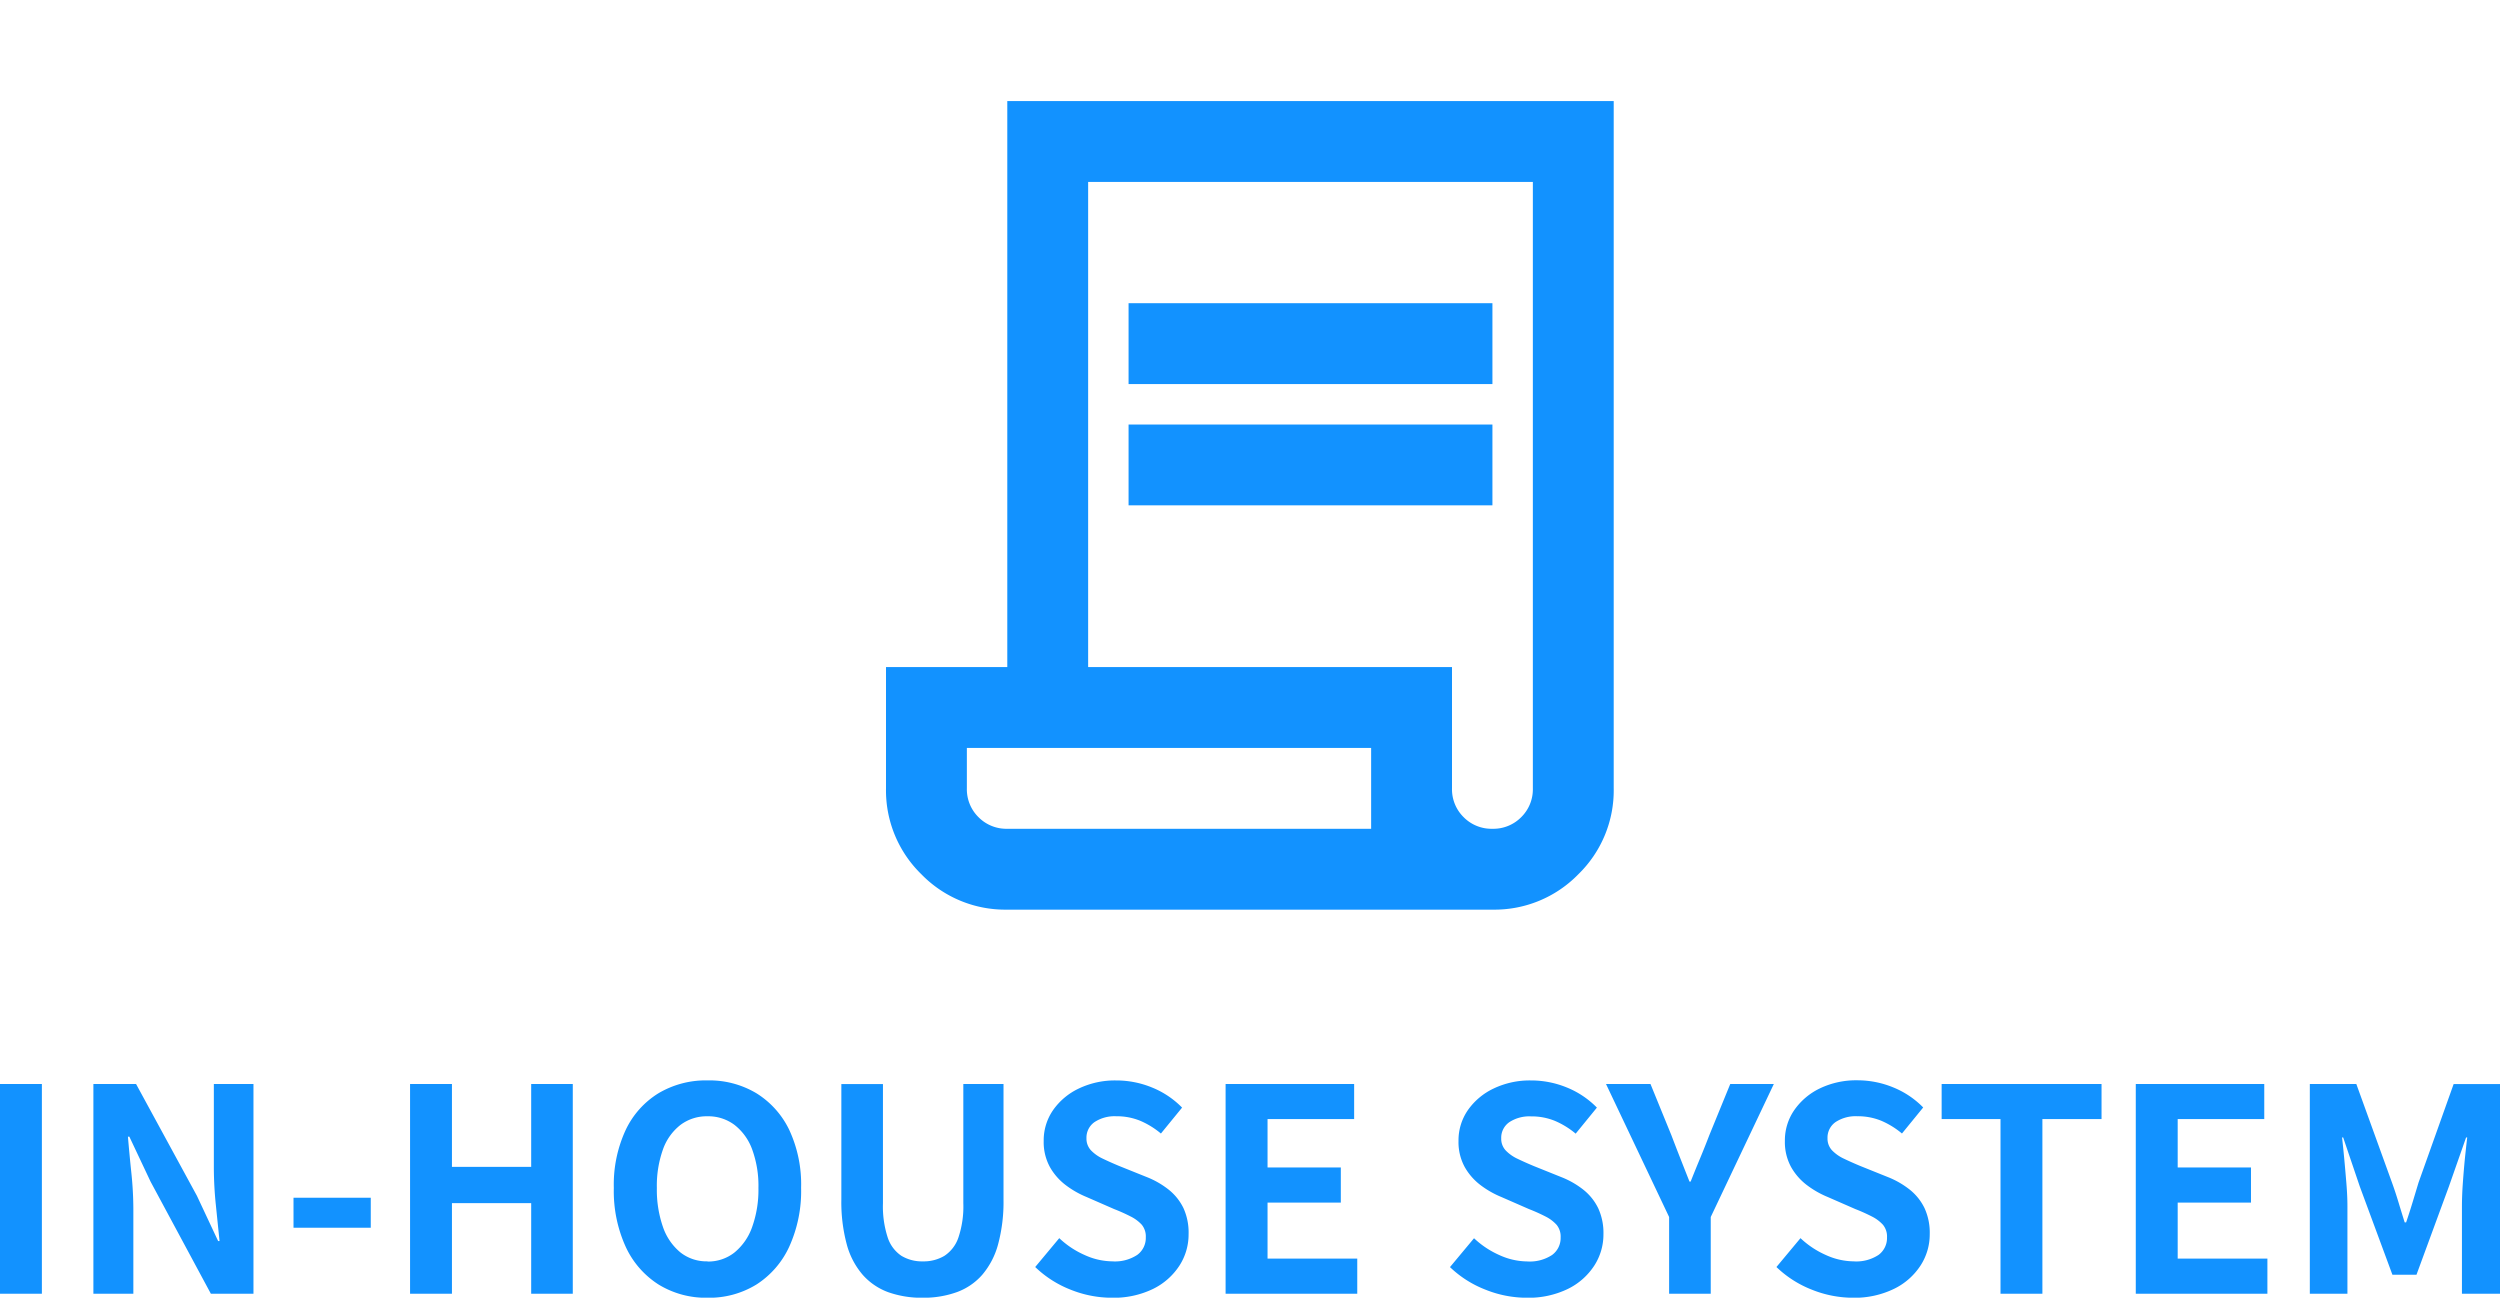 <svg xmlns="http://www.w3.org/2000/svg" xmlns:xlink="http://www.w3.org/1999/xlink" width="123.676" height="64.196" viewBox="0 0 123.676 64.196">
  <defs>
    <clipPath id="clip-path">
      <rect id="長方形_1436" data-name="長方形 1436" width="50" height="50" transform="translate(658 121)" fill="#fff"/>
    </clipPath>
  </defs>
  <g id="グループ_2159" data-name="グループ 2159" transform="translate(8266.831 3808)">
    <path id="パス_930" data-name="パス 930" d="M-61.831,0V-10.374h2.072V0Zm4.62,0V-10.374H-55.1l3.01,5.53,1.05,2.24h.07q-.084-.812-.182-1.778a18.332,18.332,0,0,1-.1-1.848v-4.144h1.96V0H-51.4l-2.982-5.544-1.05-2.226h-.07q.07.84.168,1.778a17.647,17.647,0,0,1,.1,1.834V0Zm9.9-3.262V-4.746h3.822v1.484ZM-41.545,0V-10.374h2.072v4.1h3.92v-4.1h2.058V0h-2.058V-4.48h-3.92V0Zm14.714.2a4.465,4.465,0,0,1-2.415-.651,4.386,4.386,0,0,1-1.631-1.869,6.642,6.642,0,0,1-.588-2.912,6.424,6.424,0,0,1,.588-2.87,4.278,4.278,0,0,1,1.631-1.82,4.579,4.579,0,0,1,2.415-.63,4.53,4.53,0,0,1,2.422.637A4.348,4.348,0,0,1-22.785-8.1,6.379,6.379,0,0,1-22.2-5.236a6.642,6.642,0,0,1-.588,2.912A4.4,4.4,0,0,1-24.409-.455,4.456,4.456,0,0,1-26.831.2Zm0-1.792a2.092,2.092,0,0,0,1.337-.448,2.842,2.842,0,0,0,.875-1.267,5.462,5.462,0,0,0,.308-1.925,5.23,5.23,0,0,0-.308-1.9,2.707,2.707,0,0,0-.875-1.218,2.16,2.16,0,0,0-1.337-.427,2.16,2.16,0,0,0-1.337.427,2.662,2.662,0,0,0-.868,1.218,5.34,5.34,0,0,0-.3,1.9,5.577,5.577,0,0,0,.3,1.925,2.8,2.8,0,0,0,.868,1.267A2.092,2.092,0,0,0-26.831-1.6ZM-16.177.2a4.931,4.931,0,0,1-1.708-.273,3.115,3.115,0,0,1-1.267-.861,3.817,3.817,0,0,1-.791-1.512,8.064,8.064,0,0,1-.266-2.212v-5.712h2.058V-4.48a4.965,4.965,0,0,0,.238,1.708,1.733,1.733,0,0,0,.679.9,1.969,1.969,0,0,0,1.057.273,2.005,2.005,0,0,0,1.064-.273,1.751,1.751,0,0,0,.693-.9,4.834,4.834,0,0,0,.245-1.708v-5.894h1.988v5.712a8.064,8.064,0,0,1-.266,2.212,3.87,3.87,0,0,1-.784,1.512,3.061,3.061,0,0,1-1.26.861A4.842,4.842,0,0,1-16.177.2Zm9.338,0A5.489,5.489,0,0,1-8.869-.2a5.3,5.3,0,0,1-1.75-1.12l1.19-1.428a4.416,4.416,0,0,0,1.253.833A3.376,3.376,0,0,0-6.8-1.6a2,2,0,0,0,1.232-.322,1.037,1.037,0,0,0,.42-.868.91.91,0,0,0-.2-.623A1.881,1.881,0,0,0-5.9-3.822a8.619,8.619,0,0,0-.812-.364l-1.372-.6a4.575,4.575,0,0,1-1-.567,2.923,2.923,0,0,1-.8-.9,2.562,2.562,0,0,1-.315-1.3,2.63,2.63,0,0,1,.462-1.526,3.242,3.242,0,0,1,1.274-1.071,4.137,4.137,0,0,1,1.848-.4,4.645,4.645,0,0,1,1.778.35,4.37,4.37,0,0,1,1.484.994L-4.4-7.924a4.092,4.092,0,0,0-1.022-.63,3.039,3.039,0,0,0-1.19-.224,1.8,1.8,0,0,0-1.071.287.935.935,0,0,0-.4.8.844.844,0,0,0,.224.6,1.966,1.966,0,0,0,.588.413q.364.175.8.357l1.358.546a4.256,4.256,0,0,1,1.1.63,2.642,2.642,0,0,1,.728.91A2.921,2.921,0,0,1-3.031-2.94a2.836,2.836,0,0,1-.455,1.554,3.266,3.266,0,0,1-1.3,1.148A4.454,4.454,0,0,1-6.839.2ZM-1.2,0V-10.374H5.159v1.736H.875v2.394H4.5v1.736H.875v2.772H5.313V0ZM13.685.2A5.489,5.489,0,0,1,11.655-.2,5.3,5.3,0,0,1,9.9-1.316l1.19-1.428a4.416,4.416,0,0,0,1.253.833,3.376,3.376,0,0,0,1.379.315,2,2,0,0,0,1.232-.322,1.037,1.037,0,0,0,.42-.868.91.91,0,0,0-.2-.623,1.881,1.881,0,0,0-.553-.413,8.619,8.619,0,0,0-.812-.364l-1.372-.6a4.575,4.575,0,0,1-1-.567,2.923,2.923,0,0,1-.8-.9,2.562,2.562,0,0,1-.315-1.3,2.63,2.63,0,0,1,.462-1.526,3.242,3.242,0,0,1,1.274-1.071,4.137,4.137,0,0,1,1.848-.4,4.645,4.645,0,0,1,1.778.35,4.37,4.37,0,0,1,1.484.994l-1.05,1.288a4.092,4.092,0,0,0-1.022-.63,3.039,3.039,0,0,0-1.19-.224,1.8,1.8,0,0,0-1.071.287.935.935,0,0,0-.4.8.844.844,0,0,0,.224.6,1.966,1.966,0,0,0,.588.413q.364.175.8.357l1.358.546a4.256,4.256,0,0,1,1.1.63,2.642,2.642,0,0,1,.728.91,2.921,2.921,0,0,1,.259,1.288,2.836,2.836,0,0,1-.455,1.554,3.266,3.266,0,0,1-1.3,1.148A4.454,4.454,0,0,1,13.685.2ZM20.741,0V-3.794l-3.122-6.58h2.2L20.853-7.84q.224.588.441,1.141t.455,1.155h.056q.238-.6.469-1.155t.455-1.141l1.036-2.534h2.156L22.8-3.794V0Zm9.086.2A5.489,5.489,0,0,1,27.8-.2a5.3,5.3,0,0,1-1.75-1.12l1.19-1.428a4.416,4.416,0,0,0,1.253.833,3.376,3.376,0,0,0,1.379.315A2,2,0,0,0,31.1-1.918a1.037,1.037,0,0,0,.42-.868.91.91,0,0,0-.2-.623,1.881,1.881,0,0,0-.553-.413,8.619,8.619,0,0,0-.812-.364l-1.372-.6a4.575,4.575,0,0,1-1-.567,2.923,2.923,0,0,1-.8-.9,2.562,2.562,0,0,1-.315-1.3,2.63,2.63,0,0,1,.462-1.526A3.242,3.242,0,0,1,28.2-10.157a4.137,4.137,0,0,1,1.848-.4,4.645,4.645,0,0,1,1.778.35,4.37,4.37,0,0,1,1.484.994l-1.05,1.288a4.092,4.092,0,0,0-1.022-.63,3.039,3.039,0,0,0-1.19-.224,1.8,1.8,0,0,0-1.071.287.935.935,0,0,0-.4.8.844.844,0,0,0,.224.6,1.966,1.966,0,0,0,.588.413q.364.175.8.357l1.358.546a4.256,4.256,0,0,1,1.1.63,2.642,2.642,0,0,1,.728.91,2.921,2.921,0,0,1,.259,1.288,2.836,2.836,0,0,1-.455,1.554,3.266,3.266,0,0,1-1.3,1.148A4.454,4.454,0,0,1,29.827.2ZM37.135,0V-8.638H34.223v-1.736h7.91v1.736H39.207V0Zm6.692,0V-10.374h6.356v1.736H45.9v2.394h3.626v1.736H45.9v2.772h4.438V0Zm8.61,0V-10.374h2.3L56.5-5.5q.168.462.322.973t.308,1h.07q.168-.49.322-1l.294-.973,1.736-4.872h2.3V0h-1.89V-4.326q0-.5.042-1.106t.1-1.211q.063-.609.119-1.085h-.056l-.854,2.436-1.6,4.354h-1.19l-1.61-4.354-.826-2.436h-.056q.056.476.112,1.085t.105,1.211q.049.6.049,1.106V0Z" transform="translate(-8205 -3744)" fill="#1292ff"/>
    <g id="マスクグループ_51" data-name="マスクグループ 51" transform="translate(-8888 -3929)" clip-path="url(#clip-path)">
      <path id="contract_FILL0_wght400_GRAD0_opsz24" d="M126-840a5.786,5.786,0,0,1-4.25-1.75A5.786,5.786,0,0,1,120-846v-6h6v-28h30v34a5.786,5.786,0,0,1-1.75,4.25A5.786,5.786,0,0,1,150-840Zm24-4a1.935,1.935,0,0,0,1.425-.575A1.935,1.935,0,0,0,152-846v-30H130v24h18v6a1.935,1.935,0,0,0,.575,1.425A1.935,1.935,0,0,0,150-844Zm-18-22v-4h18v4Zm0,6v-4h18v4Zm-6,16h18v-4H124v2a1.935,1.935,0,0,0,.575,1.425A1.935,1.935,0,0,0,126-844Zm0,0h0Z" transform="translate(545 1006)" fill="#1292ff"/>
    </g>
  </g>
</svg>
